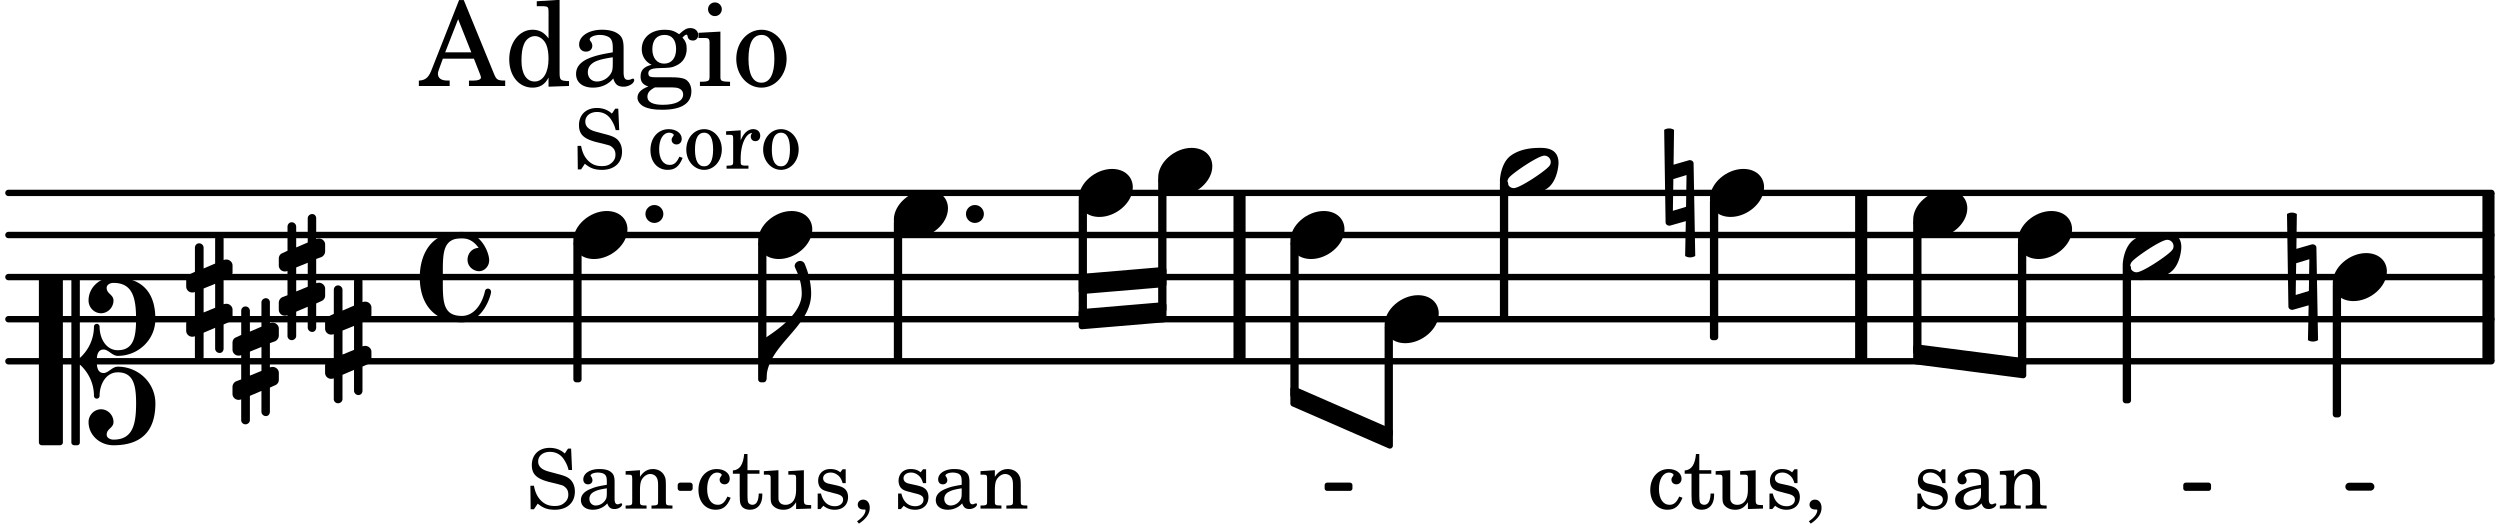 <svg xmlns="http://www.w3.org/2000/svg" xmlns:xlink="http://www.w3.org/1999/xlink" width="348.6" height="73.5" viewBox="0 0 166 35"><rect width="100%" height="100%" fill="#fff" rx="5"/><defs><path id="a" d="M2.219-1.594C1.109-1.594 0-.64 0 .375c0 .719.563 1.219 1.375 1.219 1.11 0 2.219-.953 2.219-1.969 0-.719-.563-1.219-1.375-1.219m0 0"/><path id="e" d="M-.094-4.187 0 1.952c0 .125.11.219.234.219.016 0 .032.015.063 0l1.047-.297-.047 2.313a.6.6 0 0 0 .328.093.67.67 0 0 0 .344-.093l-.11-6.141c0-.125-.109-.219-.234-.219-.016 0-.031-.015-.062 0L.53-1.875l.031-2.312a.615.615 0 0 0-.656 0m1.485 3L1.359.922l-.875.265.032-2.109Zm0 0"/><path id="f" d="M3.375-.656a.4.4 0 0 1-.11.281C3-.047 1.329 1.078.923 1.078A.42.42 0 0 1 .5.656C.5.562.547.453.61.375.89.047 2.546-1.078 2.952-1.078a.42.42 0 0 1 .422.422m-.719-.938c-.484 0-1.25.047-1.89.485C.109-.672 0 .359 0 .594c0 1 .89 1 1.234 1 .47 0 1.25-.047 1.891-.485.656-.437.766-1.468.766-1.703 0-1-.891-1-1.235-1m0 0"/><path id="k" d="M1.875-7.516c0 .141.469.797.469 1.829 0 1.203-1.328 2.218-2.344 2.89h-.281V0H0c0-2.266 2.969-3.422 2.969-5.687 0-.688-.172-1.375-.438-2a.34.34 0 0 0-.297-.172c-.171 0-.359.14-.359.343m0 0"/><path id="l" d="M2.797-3C.203-3 0-.719 0 0c0 2.063 1.219 3 2.797 3C4.234 3 4.734 1.172 4.734.984c0-.125-.093-.218-.203-.218a.2.2 0 0 0-.203.172c-.187.843-.719 1.64-1.531 1.64-1.203 0-1.266-.86-1.266-2.172v-.812c0-1.313.063-2.172 1.266-2.172.469 0 .844.25 1.11.64-.454.016-.735.391-.735.782 0 .515.453.765.765.765.36 0 .672-.328.672-.718C4.61-1.641 4.063-3 2.797-3m0 0"/><path id="q" d="M3.844 0c0-.234 0-.781.453-.781.312 0 .578.422.937.422 1.375 0 2.5-1.078 2.5-2.438 0-1.844-.937-2.781-2.78-2.781-.891 0-1.657.656-1.657 1.547 0 .453.375.843.828.843s.828-.39.828-.843c0-.407-.453-.438-.453-.844 0-.203.219-.328.453-.328 1.266 0 1.5.984 1.5 2.406 0 1.203-.172 2.063-1.219 2.063-.75 0-1.203-.75-1.203-1.563a.19.19 0 0 0-.187-.187.19.19 0 0 0-.188.187c0 .797-.344 1.547-.937 2.078V-5.39a.18.18 0 0 0-.188-.187H2.36c-.109 0-.203.078-.203.187V5.391c0 .109.094.187.203.187h.172a.18.18 0 0 0 .188-.187V.219c.594.531.937 1.281.937 2.078 0 .11.094.187.188.187a.19.19 0 0 0 .187-.187c0-.813.453-1.563 1.203-1.563 1.047 0 1.22.86 1.22 2.063 0 1.422-.235 2.406-1.5 2.406-.235 0-.454-.125-.454-.328 0-.406.453-.437.453-.844 0-.453-.375-.843-.828-.843s-.828.39-.828.843c0 .89.765 1.547 1.656 1.547 1.844 0 2.781-.937 2.781-2.781 0-1.36-1.125-2.438-2.5-2.438-.359 0-.625.422-.937.422-.453 0-.453-.547-.453-.781M1.39 5.578c.109 0 .203-.078.203-.187V-5.391c0-.109-.094-.187-.203-.187H.203c-.11 0-.203.078-.203.187V5.391c0 .109.094.187.203.187Zm0 0"/><path id="r" d="M.578-.406v1.61l-.328.124a.41.41 0 0 0-.25.375v.469a.4.4 0 0 0 .406.39c.078 0 .125-.015.172-.03v1.374a.28.28 0 0 0 .281.281c.157 0 .297-.125.297-.28v-1.61l.766-.328v1.375c0 .172.14.297.297.297s.265-.125.265-.297V1.75l.344-.156a.39.39 0 0 0 .25-.36V.766c0-.22-.203-.391-.406-.391-.078 0-.125.016-.188.031v-1.61l.344-.124a.43.43 0 0 0 .25-.375v-.469c0-.219-.203-.39-.406-.39-.078 0-.125.015-.188.03v-1.374c0-.156-.109-.281-.265-.281s-.297.125-.297.28v1.61l-.766.328v-1.375A.297.297 0 0 0 .86-3.64c-.156 0-.28.125-.28.297v1.594l-.329.156c-.156.047-.25.203-.25.36v.468a.4.4 0 0 0 .406.391c.078 0 .125-.016.172-.031m1.344-.547V.64l-.766.312V-.64Zm0 0"/><path id="s" d="M0 0a.593.593 0 1 0 1.187 0A.593.593 0 0 0 0 0m0 0"/><path id="b" d="M2.14-2.61h-.203l-.156.204c-.187-.156-.39-.219-.672-.219-.468 0-.796.313-.796.781 0 .219.078.407.203.516s.25.156.578.234l.281.078c.438.094.594.204.594.422 0 .266-.235.438-.547.438C.953-.156.625-.453.5-1H.281V.031H.47l.187-.218c.235.187.469.265.75.265.547 0 .89-.328.89-.844 0-.234-.077-.421-.218-.546-.14-.11-.25-.157-.578-.235l-.281-.062c-.297-.063-.297-.063-.39-.11a.32.32 0 0 1-.188-.297c0-.218.203-.375.5-.375.203 0 .375.079.53.22.126.124.188.233.266.483h.204Zm0 0"/><path id="c" d="M2.469-1.766c0-.343-.063-.515-.219-.64-.172-.156-.437-.219-.797-.219-.61 0-1.062.281-1.062.688 0 .203.125.328.312.328.172 0 .297-.11.297-.282a.47.47 0 0 0-.078-.218C.89-2.156.875-2.156.875-2.188c0-.109.219-.203.484-.203.172 0 .375.047.454.125.109.094.14.22.14.47v.218c-.562.094-.75.14-1.016.25-.468.172-.703.422-.703.766 0 .39.313.64.797.64.375 0 .719-.156.953-.422.094.266.22.375.485.375.25 0 .5-.156.5-.312 0-.031-.016-.063-.047-.063s-.047 0-.094.016c-.078.031-.11.047-.14.047-.157 0-.22-.11-.22-.375Zm-.516.672c0 .328-.016.407-.11.547a.76.76 0 0 1-.624.344c-.25 0-.422-.188-.422-.438 0-.218.11-.39.36-.5.155-.078.374-.14.796-.203Zm0 0"/><path id="d" d="m1.094-2.547-.953.063v.234h.203c.203 0 .234.031.234.266v1.562c0 .094-.015.125-.031.14-.031.063-.14.079-.375.079H.14V0h1.39v-.203h-.015c-.375 0-.422-.031-.422-.234v-.797c0-.282.031-.516.093-.641.125-.25.36-.422.594-.422.157 0 .313.078.39.188.095.125.126.28.126.547v1.14c0 .094-.016.125-.031.14-.047.063-.157.079-.391.079h-.016V0H3.25v-.203h-.031c-.36 0-.406-.031-.406-.234v-1.094c0-.39-.016-.5-.11-.672-.14-.266-.422-.422-.75-.422-.344 0-.625.156-.86.516Zm0 0"/><path id="g" d="M2.11-.797c-.172.39-.36.547-.641.547-.438 0-.703-.406-.703-1.047 0-.656.265-1.094.672-1.094.156 0 .296.079.296.157 0 .015 0 .03-.03.062-.079.11-.11.172-.11.25 0 .188.14.313.328.313.203 0 .344-.157.344-.375 0-.375-.375-.641-.86-.641-.718 0-1.218.578-1.218 1.39 0 .782.468 1.313 1.14 1.313.484 0 .766-.219 1-.797Zm0 0"/><path id="h" d="M1.063-2.547v-1.078h-.22c-.062.703-.296 1.063-.75 1.094v.219h.454v1.39c0 .39.015.516.062.64.094.235.313.36.625.36.5 0 .813-.375.813-.953V-1h-.235q-.023.75-.421.75c-.125 0-.235-.062-.282-.156q-.045-.117-.046-.422v-1.485h.796v-.234Zm0 0"/><path id="i" d="m2.25.031 1-.031v-.234h-.14c-.313-.016-.344-.047-.344-.407v-1.906l-1.032.063v.234h.282c.203 0 .234.031.234.266v.672c0 .312-.031.5-.11.671a.63.63 0 0 1-.609.391c-.156 0-.312-.062-.375-.172-.078-.11-.078-.156-.078-.453v-1.672l-.969.063v.234h.22c.202 0 .233.031.233.266v1.187c0 .281.016.406.094.531.156.22.422.344.75.344.36 0 .61-.14.844-.5Zm0 0"/><path id="j" d="M.469 1c.5-.328.719-.672.719-1.047 0-.328-.172-.547-.438-.547-.203 0-.36.14-.36.328 0 .204.141.329.376.329h.093q.047 0 .047.046C.906.33.72.594.344.844Zm0 0"/><path id="m" d="M2.984-3.984h-.203l-.219.328c-.265-.25-.609-.375-1-.375-.718 0-1.187.453-1.187 1.14 0 .594.297.891 1.094 1.11l.515.125c.407.11.454.11.563.203.172.125.25.297.25.516a.67.67 0 0 1-.25.546c-.172.157-.36.22-.656.22-.407 0-.688-.126-.953-.407-.22-.25-.344-.516-.422-.938H.28L.297.047h.219l.25-.375c.359.297.656.406 1.14.406.813 0 1.328-.469 1.328-1.203 0-.344-.109-.625-.328-.828-.156-.14-.375-.234-.812-.344l-.578-.156c-.485-.125-.72-.344-.72-.672 0-.375.313-.64.782-.64.375 0 .688.156.906.468.157.235.266.453.329.735h.234Zm0 0"/><path id="o" d="M1.375-2.625c-.672 0-1.187.594-1.187 1.36 0 .75.53 1.343 1.187 1.343.656 0 1.172-.594 1.172-1.36 0-.75-.516-1.343-1.172-1.343m0 .234c.39 0 .594.391.594 1.11 0 .734-.203 1.125-.594 1.125-.406 0-.61-.39-.61-1.11q0-1.125.61-1.125m0 0"/><path id="p" d="m1.078-2.547-.969.063v.234h.235c.203 0 .234.031.234.266v1.562c-.015.094-.015.125-.031.14C.5-.218.39-.202.157-.202H.14V0h1.453v-.203H1.5c-.375 0-.422-.031-.422-.234v-.297c.016-.907.344-1.61.766-1.641a.34.34 0 0 0-.094.25c0 .172.125.297.297.297.203 0 .328-.14.328-.36 0-.265-.187-.437-.469-.437-.343 0-.64.266-.828.75Zm0 0"/><path id="t" d="M2.922-5.703h-.313L.83-1.187c-.22.609-.423.796-.86.828h-.031V0h2.046v-.36h-.14c-.422 0-.64-.156-.64-.452 0-.094.03-.188.077-.313l.25-.687h2.063L4-.782c.047.126.063.173.063.22 0 .125-.188.203-.47.203h-.327V0h2.406v-.36h-.11c-.406-.015-.484-.062-.656-.5Zm-.375 1.266.875 2.203H1.687Zm0 0"/><path id="u" d="M2.938.047 4.297 0v-.328h-.14c-.438-.031-.485-.078-.485-.578V-5.72l-1.516.094v.328h.453c.297.016.329.063.329.39v1.75c-.282-.39-.61-.577-1.063-.577C1-3.734.328-2.891.328-1.766.328-.672.968.11 1.875.11c.484 0 .828-.203 1.063-.671Zm-.907-3.36c.313 0 .625.235.766.594.094.235.14.547.14.922 0 .906-.359 1.5-.921 1.5-.547 0-.875-.516-.875-1.375 0-.469.046-.812.156-1.078.125-.344.422-.562.734-.562m0 0"/><path id="v" d="M3.5-2.5c0-.484-.078-.734-.312-.922-.25-.203-.626-.312-1.126-.312-.874 0-1.515.422-1.515.984 0 .281.187.469.453.469.25 0 .422-.156.422-.39a.5.5 0 0 0-.125-.313c-.047-.063-.047-.079-.047-.11 0-.156.313-.297.688-.297.234 0 .515.079.64.188.14.125.203.312.203.656v.313c-.812.14-1.062.203-1.453.343-.672.25-.984.61-.984 1.094 0 .563.437.906 1.125.906C2 .11 2.484-.094 2.813-.5c.124.406.312.547.687.547.344 0 .703-.219.703-.438 0-.062-.031-.093-.078-.093-.031 0-.062 0-.11.03-.109.048-.156.048-.218.048-.219 0-.297-.14-.297-.531Zm-.719.953c0 .469-.031.578-.156.766a1.1 1.1 0 0 1-.89.484c-.36 0-.61-.25-.61-.61 0-.312.156-.546.5-.718.25-.11.547-.187 1.156-.281Zm0 0"/><path id="w" d="M1.516-.578c-.422 0-.453-.016-.547-.063C.922-.67.89-.766.89-.844c0-.234.203-.328.718-.343.735-.016.844-.032 1.11-.157.469-.203.719-.61.719-1.125 0-.312-.063-.5-.282-.75.14-.14.203-.187.266-.187.047 0 .062.015.078.11.031.187.156.28.36.28.187 0 .343-.156.343-.375 0-.265-.219-.453-.516-.453-.25 0-.39.078-.75.406-.312-.218-.562-.296-.953-.296-.921 0-1.53.515-1.53 1.297 0 .453.25.843.655 1.03-.515.126-.734.36-.734.782 0 .344.156.547.516.656C.406.22.17.453.17.781c0 .219.157.438.407.578.313.157.672.22 1.235.22 1.296 0 1.937-.423 1.937-1.235 0-.375-.172-.688-.453-.813-.219-.078-.453-.11-.985-.11Zm.453-2.813c.484 0 .765.329.765.938 0 .594-.296.969-.796.969-.47 0-.782-.375-.782-.953 0-.61.297-.954.813-.954M1.906.094c.64 0 .688 0 .797.015.313.032.5.204.5.454 0 .437-.5.687-1.36.687-.655 0-1.015-.187-1.015-.531 0-.266.14-.438.5-.625Zm0 0"/><path id="x" d="M1.594-3.61.14-3.53v.344h.39c.297 0 .344.046.344.374v2.22C.859-.47.859-.423.828-.392c-.062.079-.203.11-.547.11H.234V0h2v-.281h-.046c-.516-.016-.594-.047-.594-.328Zm-.36-1.937a.453.453 0 0 0-.015.906.457.457 0 0 0 .468-.453.453.453 0 0 0-.453-.453m0 0"/><path id="y" d="M1.953-3.734C1-3.734.266-2.891.266-1.797.266-.734 1 .11 1.938.11s1.671-.843 1.671-1.921c0-1.063-.734-1.922-1.656-1.922m0 .343c.547 0 .844.563.844 1.579 0 1.03-.297 1.593-.86 1.593s-.859-.562-.859-1.578c0-1.062.297-1.594.875-1.594m0 0"/></defs><path fill="none" stroke="#000" stroke-linecap="round" stroke-miterlimit="10" stroke-width=".423" d="M.559 23.988h164.867M.559 21.195h164.867M.559 18.398h164.867M.559 15.605h164.867M.559 12.809h164.867"/><path fill="none" stroke="#000" stroke-miterlimit="10" stroke-width=".804" d="M123.582 23.988v-11.18M165.234 23.988v-11.18M82.305 23.988v-11.18"/><use xlink:href="#a" x="127.035" y="14.208"/><use xlink:href="#a" x="91.939" y="21.194"/><use xlink:href="#b" x="127.035" y="33.769"/><use xlink:href="#c" x="129.586" y="33.769"/><use xlink:href="#d" x="132.648" y="33.769"/><path fill="none" stroke="#000" stroke-linejoin="round" stroke-miterlimit="10" stroke-width=".399" d="M127.234 23.363h.153V14.79h-.153Zm0 0"/><path d="M127.234 23.363h.153V14.79h-.153Zm0 0"/><use xlink:href="#e" x="110.595" y="12.81"/><use xlink:href="#f" x="99.594" y="11.413"/><path fill="none" stroke="#000" stroke-linejoin="round" stroke-miterlimit="10" stroke-width=".399" d="M99.793 20.996h.152v-8.793h-.152Zm0 0"/><path d="M99.793 20.996h.152v-8.793h-.152Zm0 0"/><use xlink:href="#a" x="113.54" y="12.81"/><use xlink:href="#g" x="109.389" y="33.769"/><use xlink:href="#h" x="111.77" y="33.769"/><use xlink:href="#i" x="113.811" y="33.769"/><use xlink:href="#b" x="117.212" y="33.769"/><use xlink:href="#j" x="119.763" y="33.769"/><path fill="none" stroke="#000" stroke-linejoin="round" stroke-miterlimit="10" stroke-width=".399" d="M113.738 22.39h.153v-9h-.153Zm0 0"/><path d="M113.738 22.39h.153v-9h-.153Zm0 0"/><path fill="none" stroke="#000" stroke-linejoin="round" stroke-miterlimit="10" stroke-width=".338" d="M145.137 32.426h1.508v-.211h-1.508Zm0 0"/><path d="M145.137 32.426h1.508v-.211h-1.508Zm0 0"/><path fill="none" stroke="#000" stroke-linejoin="round" stroke-miterlimit="10" stroke-width=".399" d="M92.137 28.805h.152v-7.032h-.152Zm0 0"/><path d="M92.137 28.805h.152v-7.032h-.152Zm0 0"/><use xlink:href="#e" x="151.95" y="18.399"/><path fill="none" stroke="#000" stroke-linejoin="round" stroke-miterlimit="10" stroke-width=".338" d="M45.168 32.426h.656v-.211h-.656Zm0 0"/><path d="M45.168 32.426h.656v-.211h-.656Zm0 0"/><path fill="none" stroke="#000" stroke-linejoin="round" stroke-miterlimit="10" stroke-width=".338" d="M88.125 32.426h1.508v-.211h-1.508Zm0 0"/><path d="M88.125 32.426h1.504v-.211h-1.504Zm0 0"/><path fill="none" stroke="#000" stroke-linejoin="round" stroke-miterlimit="10" stroke-width=".399" d="M71.824 18.387v.941l5.43-.457v-.945Zm0 0"/><path d="M71.824 18.387v.941l5.43-.457v-.945Zm0 0"/><path fill="none" stroke="#000" stroke-linejoin="round" stroke-miterlimit="10" stroke-width=".399" d="M71.824 20.723v.941l5.43-.457v-.945Zm0 0"/><path d="M71.824 20.723v.941l5.43-.457v-.945Zm0 0"/><path fill="none" stroke="#000" stroke-linejoin="round" stroke-miterlimit="10" stroke-width=".399" d="M85.879 25.852v.945l6.41 2.793v-.942Zm0 0"/><path d="M85.879 25.852v.945l6.41 2.793v-.942Zm0 0"/><path fill="none" stroke="#000" stroke-linejoin="round" stroke-miterlimit="10" stroke-width=".399" d="M127.234 23.059V24l7.11.918v-.941Zm0 0"/><path d="M127.234 23.059V24l7.11.918v-.941Zm0 0"/><use xlink:href="#a" x="133.992" y="15.605"/><path fill="none" stroke="#000" stroke-linejoin="round" stroke-miterlimit="10" stroke-width=".399" d="M134.191 24.215h.153v-8.027h-.153Zm0 0"/><path d="M134.191 24.215h.153v-8.027h-.153Zm0 0"/><use xlink:href="#f" x="140.948" y="17.002"/><path fill="none" stroke="#000" stroke-linejoin="round" stroke-miterlimit="10" stroke-width=".399" d="M141.148 26.582h.153v-8.789h-.153Zm0 0"/><path d="M141.148 26.582h.149v-8.789h-.149Zm0 0"/><use xlink:href="#a" x="154.895" y="18.399"/><path fill="none" stroke="#000" stroke-linecap="round" stroke-linejoin="round" stroke-miterlimit="10" stroke-width=".529" d="M155.996 32.316h1.399"/><path fill="none" stroke="#000" stroke-linecap="round" stroke-linejoin="round" stroke-miterlimit="10" stroke-width=".399" d="M155.094 27.516h.152V18.98h-.152Zm0 0"/><path d="M155.094 27.516h.152V18.98h-.152Zm0 0"/><use xlink:href="#a" x="50.341" y="15.605"/><use xlink:href="#g" x="46.189" y="33.769"/><use xlink:href="#h" x="48.57" y="33.769"/><use xlink:href="#i" x="50.611" y="33.769"/><use xlink:href="#b" x="54.013" y="33.769"/><use xlink:href="#j" x="56.564" y="33.769"/><path fill="none" stroke="#000" stroke-linecap="round" stroke-linejoin="round" stroke-miterlimit="10" stroke-width=".399" d="M50.54 25.188h.151v-9h-.152Zm0 0"/><path d="M50.54 25.188h.151v-9h-.152Zm0 0"/><use xlink:href="#k" x="50.891" y="25.186"/><use xlink:href="#a" x="59.352" y="14.208"/><use xlink:href="#b" x="59.352" y="33.769"/><use xlink:href="#c" x="61.903" y="33.769"/><use xlink:href="#d" x="64.965" y="33.769"/><path fill="none" stroke="#000" stroke-linecap="round" stroke-linejoin="round" stroke-miterlimit="10" stroke-width=".399" d="M59.55 23.79h.153v-9h-.152Zm0 0"/><path d="M59.55 23.79h.153v-9h-.152Zm0 0"/><use xlink:href="#l" x="27.873" y="18.399"/><use xlink:href="#a" x="38.069" y="15.605"/><use xlink:href="#m" x="38.069" y="11.201"/><use xlink:href="#n" x="41.47" y="11.201"/><use xlink:href="#g" x="43.001" y="11.201"/><use xlink:href="#o" x="45.382" y="11.201"/><use xlink:href="#p" x="48.104" y="11.201"/><use xlink:href="#o" x="50.485" y="11.201"/><use xlink:href="#q" x="2.582" y="23.988"/><use xlink:href="#r" x="12.363" y="19.796"/><use xlink:href="#r" x="15.437" y="23.988"/><use xlink:href="#r" x="18.511" y="18.399"/><use xlink:href="#r" x="21.585" y="22.591"/><use xlink:href="#s" x="64.141" y="14.208"/><use xlink:href="#m" x="34.938" y="33.769"/><use xlink:href="#c" x="38.34" y="33.769"/><use xlink:href="#d" x="41.401" y="33.769"/><use xlink:href="#t" x="27.873" y="5.709"/><use xlink:href="#u" x="33.485" y="5.709"/><use xlink:href="#v" x="37.907" y="5.709"/><use xlink:href="#w" x="42.159" y="5.709"/><use xlink:href="#x" x="46.241" y="5.709"/><use xlink:href="#y" x="48.622" y="5.709"/><use xlink:href="#s" x="42.858" y="14.208"/><path fill="none" stroke="#000" stroke-linecap="round" stroke-linejoin="round" stroke-miterlimit="10" stroke-width=".399" d="M38.27 25.188h.148v-9h-.148Zm0 0"/><path d="M38.27 25.188h.148v-9h-.148Zm0 0"/><path fill="none" stroke="#000" stroke-linecap="round" stroke-linejoin="round" stroke-miterlimit="10" stroke-width=".399" d="M85.879 26.238h.152v-10.05h-.152Zm0 0"/><path d="M85.879 26.238h.152v-10.05h-.152Zm0 0"/><use xlink:href="#a" x="85.68" y="15.605"/><path fill="none" stroke="#000" stroke-linecap="round" stroke-linejoin="round" stroke-miterlimit="10" stroke-width=".399" d="M77.102 20.559h.152v-8.563h-.152Zm0 0"/><path d="M77.102 20.559h.152v-8.563h-.152Zm0 0"/><use xlink:href="#a" x="76.904" y="11.413"/><use xlink:href="#a" x="71.624" y="12.811"/><path fill="none" stroke="#000" stroke-linecap="round" stroke-linejoin="round" stroke-miterlimit="10" stroke-width=".399" d="M71.824 20.973h.149V13.39h-.149Zm0 0"/><path d="M71.824 20.973h.149V13.39h-.149Zm0 0"/></svg>